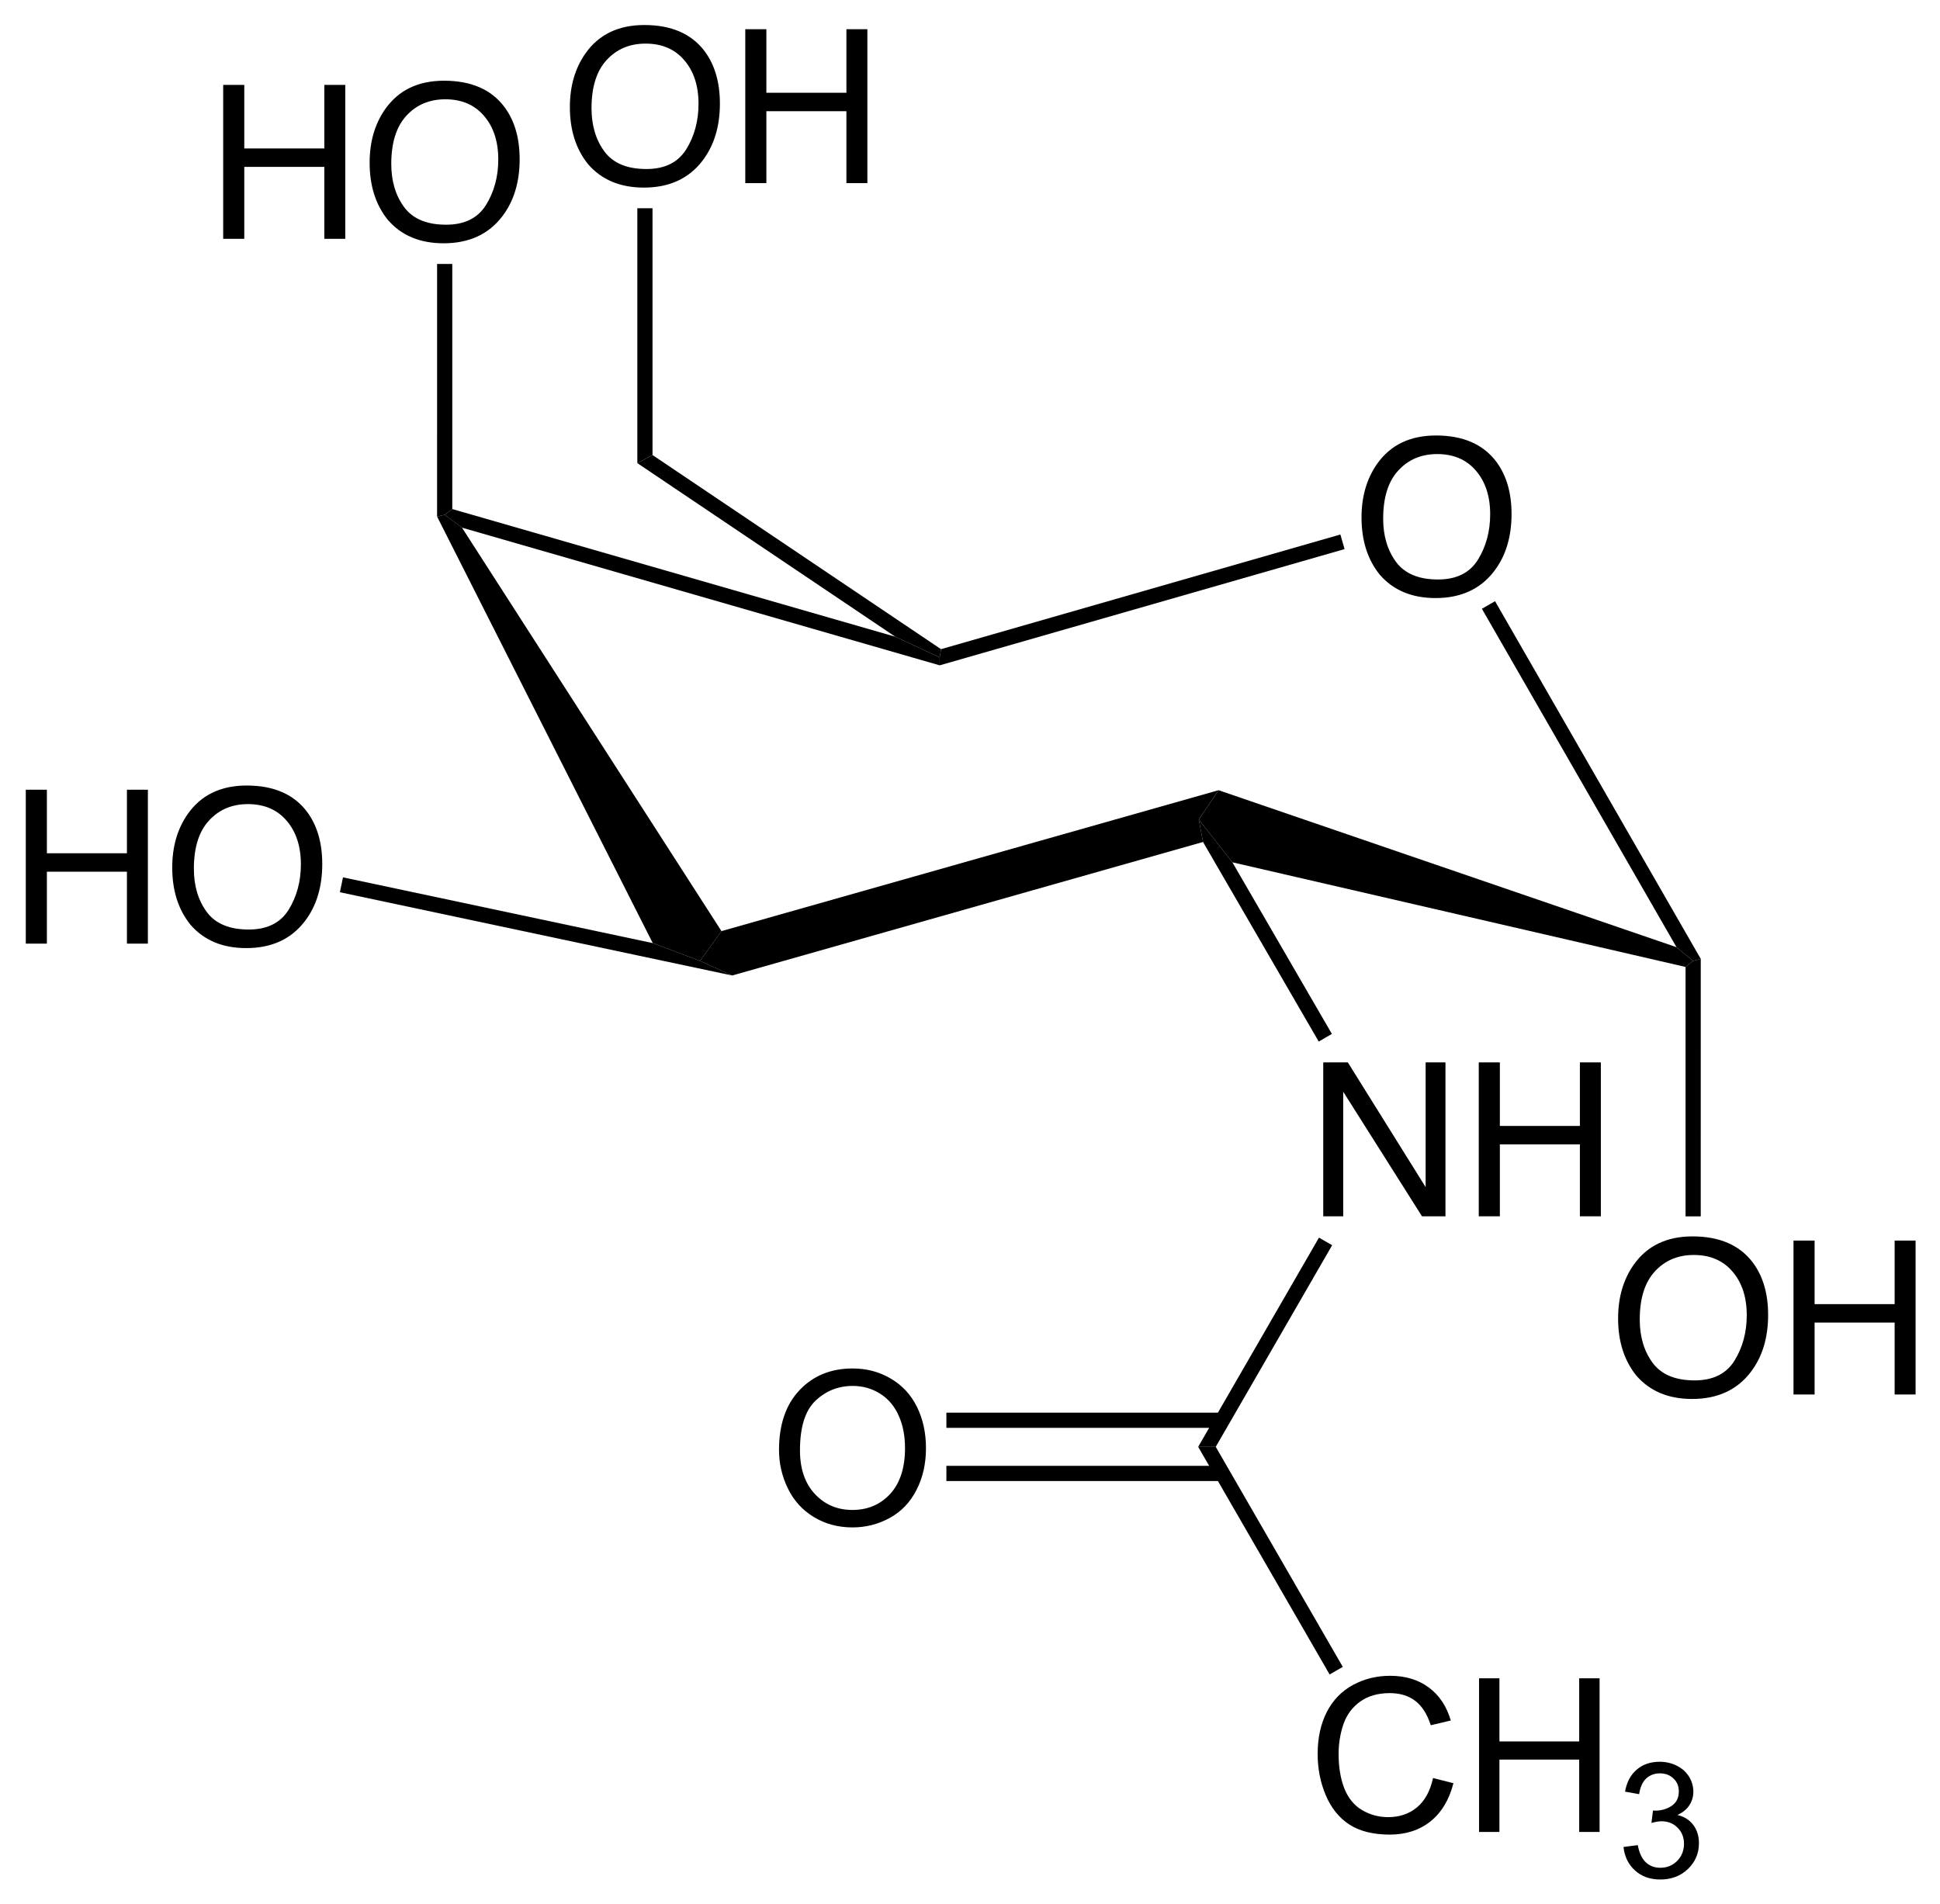 <?xml version="1.0" encoding="UTF-8" standalone="no"?>
<svg
   xmlns:dc="http://purl.org/dc/elements/1.1/"
   xmlns:cc="http://creativecommons.org/ns#"
   xmlns:rdf="http://www.w3.org/1999/02/22-rdf-syntax-ns#"
   xmlns:svg="http://www.w3.org/2000/svg"
   xmlns="http://www.w3.org/2000/svg"
   xmlns:xlink="http://www.w3.org/1999/xlink"
   xmlns:sodipodi="http://sodipodi.sourceforge.net/DTD/sodipodi-0.dtd"
   xmlns:inkscape="http://www.inkscape.org/namespaces/inkscape"
   width="217pt"
   height="213pt"
   viewBox="0 0 217 213"
   version="1.1"
   id="svg2"
   inkscape:version="0.91 r13725"
   sodipodi:docname="N-Acetylgalactosamine_Structural_Formula_V.1.svg">
  <sodipodi:namedview
     pagecolor="#ffffff"
     bordercolor="#666666"
     borderopacity="1"
     objecttolerance="10"
     gridtolerance="10"
     guidetolerance="10"
     inkscape:pageopacity="0"
     inkscape:pageshadow="2"
     inkscape:window-width="640"
     inkscape:window-height="480"
     id="namedview121"
     showgrid="false"
     inkscape:zoom="0.88638498"
     inkscape:cx="135.625"
     inkscape:cy="133.125"
     inkscape:window-x="0"
     inkscape:window-y="0"
     inkscape:window-maximized="0"
     inkscape:current-layer="svg2" />
  <defs
     id="defs4">
    <g
       id="g6">
      <symbol
         overflow="visible"
         id="glyph0-0">
        <path
           style="stroke:none;"
           d="M 0.781 0 L 0.781 -17.219 L 14.438 -17.219 L 14.438 0 Z M 12.281 -2.156 L 12.281 -15.062 L 2.938 -15.062 L 2.938 -2.156 Z M 12.281 -2.156 "
           id="path9" />
      </symbol>
      <symbol
         overflow="visible"
         id="glyph0-1">
        <path
           style="stroke:none;"
           d="M 9.266 -17.688 C 12.293 -17.688 14.547 -16.707 16.016 -14.75 C 17.148 -13.227 17.719 -11.277 17.719 -8.906 C 17.719 -6.332 17.066 -4.195 15.766 -2.5 C 14.234 -0.5 12.051 0.5 9.219 0.5 C 6.562 0.5 4.477 -0.375 2.969 -2.125 C 1.613 -3.809 0.938 -5.941 0.938 -8.516 C 0.938 -10.848 1.516 -12.844 2.672 -14.5 C 4.16 -16.621 6.359 -17.688 9.266 -17.688 Z M 9.5 -1.578 C 11.551 -1.578 13.035 -2.312 13.953 -3.781 C 14.867 -5.258 15.328 -6.957 15.328 -8.875 C 15.328 -10.895 14.793 -12.52 13.734 -13.75 C 12.68 -14.988 11.238 -15.609 9.406 -15.609 C 7.625 -15.609 6.168 -14.992 5.047 -13.766 C 3.922 -12.547 3.359 -10.746 3.359 -8.375 C 3.359 -6.469 3.836 -4.855 4.797 -3.547 C 5.762 -2.234 7.332 -1.578 9.5 -1.578 Z M 9.328 -17.688 Z M 9.328 -17.688 "
           id="path12" />
      </symbol>
      <symbol
         overflow="visible"
         id="glyph0-2">
        <path
           style="stroke:none;"
           d="M 1.891 -17.219 L 4.25 -17.219 L 4.25 -10.109 L 13.203 -10.109 L 13.203 -17.219 L 15.547 -17.219 L 15.547 0 L 13.203 0 L 13.203 -8.047 L 4.25 -8.047 L 4.25 0 L 1.891 0 Z M 1.891 -17.219 "
           id="path15" />
      </symbol>
      <symbol
         overflow="visible"
         id="glyph0-3">
        <path
           style="stroke:none;"
           d="M 1.828 -17.219 L 4.578 -17.219 L 13.281 -3.266 L 13.281 -17.219 L 15.5 -17.219 L 15.5 0 L 12.875 0 L 4.062 -13.938 L 4.062 0 L 1.828 0 Z M 8.516 -17.219 Z M 8.516 -17.219 "
           id="path18" />
      </symbol>
      <symbol
         overflow="visible"
         id="glyph1-0">
        <path
           style="stroke:none;"
           d="M 3 0 L 3 -15 L 15 -15 L 15 0 Z M 3.375 -0.375 L 14.625 -0.375 L 14.625 -14.625 L 3.375 -14.625 Z M 3.375 -0.375 "
           id="path21" />
      </symbol>
      <symbol
         overflow="visible"
         id="glyph1-1">
        <path
           style="stroke:none;"
           d="M 14.109 -6.031 L 16.391 -5.453 C 15.91 -3.586 15.051 -2.16 13.812 -1.172 C 12.57 -0.191 11.055 0.297 9.266 0.297 C 7.422 0.297 5.914 -0.078 4.75 -0.828 C 3.594 -1.586 2.711 -2.68 2.109 -4.109 C 1.504 -5.543 1.203 -7.082 1.203 -8.719 C 1.203 -10.508 1.539 -12.07 2.219 -13.406 C 2.902 -14.738 3.879 -15.75 5.141 -16.438 C 6.398 -17.121 7.789 -17.469 9.312 -17.469 C 11.027 -17.469 12.473 -17.027 13.641 -16.156 C 14.816 -15.281 15.633 -14.051 16.094 -12.469 L 13.859 -11.938 C 13.453 -13.184 12.867 -14.098 12.109 -14.672 C 11.359 -15.242 10.41 -15.531 9.266 -15.531 C 7.941 -15.531 6.836 -15.211 5.953 -14.578 C 5.066 -13.941 4.441 -13.09 4.078 -12.031 C 3.723 -10.969 3.547 -9.867 3.547 -8.734 C 3.547 -7.273 3.754 -5.996 4.172 -4.906 C 4.598 -3.812 5.258 -2.992 6.156 -2.453 C 7.059 -1.922 8.035 -1.656 9.078 -1.656 C 10.355 -1.656 11.438 -2.02 12.312 -2.75 C 13.195 -3.488 13.797 -4.582 14.109 -6.031 Z M 14.109 -6.031 "
           id="path24" />
      </symbol>
      <symbol
         overflow="visible"
         id="glyph1-2">
        <path
           style="stroke:none;"
           d="M 1.922 0 L 1.922 -17.188 L 4.203 -17.188 L 4.203 -10.125 L 13.125 -10.125 L 13.125 -17.188 L 15.406 -17.188 L 15.406 0 L 13.125 0 L 13.125 -8.094 L 4.203 -8.094 L 4.203 0 Z M 1.922 0 "
           id="path27" />
      </symbol>
      <symbol
         overflow="visible"
         id="glyph1-3">
        <path
           style="stroke:none;"
           d="M 1.156 -8.375 C 1.156 -11.215 1.922 -13.445 3.453 -15.062 C 4.98 -16.676 6.961 -17.484 9.391 -17.484 C 10.973 -17.484 12.398 -17.102 13.672 -16.344 C 14.949 -15.594 15.926 -14.535 16.594 -13.172 C 17.258 -11.816 17.594 -10.277 17.594 -8.562 C 17.594 -6.82 17.238 -5.262 16.531 -3.891 C 15.832 -2.516 14.836 -1.473 13.547 -0.766 C 12.254 -0.055 10.863 0.297 9.375 0.297 C 7.758 0.297 6.309 -0.094 5.031 -0.875 C 3.758 -1.652 2.793 -2.723 2.141 -4.078 C 1.484 -5.43 1.156 -6.863 1.156 -8.375 Z M 3.5 -8.328 C 3.5 -6.266 4.055 -4.633 5.172 -3.438 C 6.285 -2.25 7.68 -1.656 9.359 -1.656 C 11.074 -1.656 12.488 -2.254 13.594 -3.453 C 14.695 -4.66 15.25 -6.367 15.25 -8.578 C 15.25 -9.973 15.008 -11.191 14.531 -12.234 C 14.062 -13.285 13.367 -14.098 12.453 -14.672 C 11.547 -15.242 10.527 -15.531 9.406 -15.531 C 7.789 -15.531 6.398 -14.977 5.234 -13.875 C 4.078 -12.77 3.5 -10.918 3.5 -8.328 Z M 3.5 -8.328 "
           id="path30" />
      </symbol>
      <symbol
         overflow="visible"
         id="glyph2-0">
        <path
           style="stroke:none;"
           d="M 2.25 0 L 2.25 -11.25 L 11.25 -11.25 L 11.25 0 Z M 2.531 -0.281 L 10.969 -0.281 L 10.969 -10.969 L 2.531 -10.969 Z M 2.531 -0.281 "
           id="path33" />
      </symbol>
      <symbol
         overflow="visible"
         id="glyph2-1">
        <path
           style="stroke:none;"
           d="M 0.75 -3.406 L 2.344 -3.609 C 2.52 -2.711 2.828 -2.066 3.266 -1.672 C 3.699 -1.273 4.234 -1.078 4.859 -1.078 C 5.605 -1.078 6.238 -1.332 6.75 -1.844 C 7.258 -2.363 7.516 -3.004 7.516 -3.766 C 7.516 -4.492 7.273 -5.094 6.797 -5.562 C 6.328 -6.039 5.727 -6.281 5 -6.281 C 4.695 -6.281 4.32 -6.215 3.875 -6.094 L 4.047 -7.484 C 4.148 -7.473 4.238 -7.469 4.312 -7.469 C 4.977 -7.469 5.582 -7.645 6.125 -8 C 6.664 -8.352 6.938 -8.895 6.938 -9.625 C 6.938 -10.207 6.738 -10.688 6.344 -11.062 C 5.945 -11.445 5.441 -11.641 4.828 -11.641 C 4.211 -11.641 3.695 -11.445 3.281 -11.062 C 2.875 -10.676 2.613 -10.09 2.5 -9.312 L 0.922 -9.594 C 1.105 -10.652 1.547 -11.477 2.234 -12.062 C 2.918 -12.645 3.773 -12.938 4.797 -12.938 C 5.492 -12.938 6.141 -12.785 6.734 -12.484 C 7.324 -12.18 7.781 -11.77 8.094 -11.25 C 8.402 -10.727 8.562 -10.176 8.562 -9.594 C 8.562 -9.031 8.41 -8.52 8.109 -8.062 C 7.816 -7.613 7.371 -7.254 6.781 -6.984 C 7.539 -6.805 8.129 -6.434 8.547 -5.875 C 8.973 -5.32 9.188 -4.633 9.188 -3.812 C 9.188 -2.688 8.773 -1.727 7.953 -0.938 C 7.141 -0.156 6.105 0.234 4.859 0.234 C 3.723 0.234 2.777 -0.102 2.031 -0.781 C 1.289 -1.457 0.863 -2.332 0.75 -3.406 Z M 0.75 -3.406 "
           id="path36" />
      </symbol>
    </g>
  </defs>
  <g
     id="g41"
     style="fill:#000000;fill-opacity:1">
    <use
       height="100%"
       width="100%"
       id="use43"
       y="66.407"
       x="151.356"
       xlink:href="#glyph0-1" />
  </g>
  <path
     inkscape:connector-curvature="0"
     id="path45"
     d="m 190.238,107.273 -0.848,0.227 -1.863,-1.535 -21.77,-37.859 1.473,-0.848 z m 0,0"
     style="fill:#000000;fill-opacity:1;fill-rule:nonzero;stroke:none" />
  <path
     inkscape:connector-curvature="0"
     id="path47"
     d="m 137.848,96.469 -3.758,-4.789 2.215,-3.277 51.223,17.562 1.863,1.535 -0.852,0.676 z m 0,0"
     style="fill:#000000;fill-opacity:1;fill-rule:nonzero;stroke:none" />
  <path
     inkscape:connector-curvature="0"
     id="path49"
     d="m 48.891,57.789 0.848,-0.199 1.938,1.441 29.023,45.137 -2.398,3.332 -5.289,-1.992 z m 0,0"
     style="fill:#000000;fill-opacity:1;fill-rule:nonzero;stroke:none" />
  <path
     inkscape:connector-curvature="0"
     id="path51"
     d="m 100.148,71.234 4.961,2.316 0,0.883 -53.434,-15.402 -1.938,-1.441 0.852,-0.641 z m 0,0"
     style="fill:#000000;fill-opacity:1;fill-rule:nonzero;stroke:none" />
  <path
     inkscape:connector-curvature="0"
     id="path53"
     d="m 105.109,74.434 0,-0.883 0.148,-0.926 44.672,-12.828 0.469,1.633 z m 0,0"
     style="fill:#000000;fill-opacity:1;fill-rule:nonzero;stroke:none" />
  <g
     id="g55"
     style="fill:#000000;fill-opacity:1">
    <use
       height="100%"
       width="100%"
       id="use57"
       y="26.717"
       x="23.074"
       xlink:href="#glyph0-2" />
    <use
       height="100%"
       width="100%"
       id="use59"
       y="26.717"
       x="40.407"
       xlink:href="#glyph0-1" />
  </g>
  <path
     inkscape:connector-curvature="0"
     id="path61"
     d="m 48.891,29.527 1.699,0 0,27.422 -0.852,0.641 -0.848,0.199 z m 0,0"
     style="fill:#000000;fill-opacity:1;fill-rule:nonzero;stroke:none" />
  <g
     id="g63"
     style="fill:#000000;fill-opacity:1">
    <use
       height="100%"
       width="100%"
       id="use65"
       y="105.567"
       x="0.994"
       xlink:href="#glyph0-2" />
    <use
       height="100%"
       width="100%"
       id="use67"
       y="105.567"
       x="18.327"
       xlink:href="#glyph0-1" />
  </g>
  <path
     inkscape:connector-curvature="0"
     id="path69"
     d="m 38.016,99.816 0.352,-1.664 34.645,7.355 5.289,1.992 3.594,1.633 z m 0,0"
     style="fill:#000000;fill-opacity:1;fill-rule:nonzero;stroke:none" />
  <g
     id="g71"
     style="fill:#000000;fill-opacity:1">
    <use
       height="100%"
       width="100%"
       id="use73"
       y="156.007"
       x="180.056"
       xlink:href="#glyph0-1" />
    <use
       height="100%"
       width="100%"
       id="use75"
       y="156.007"
       x="198.723"
       xlink:href="#glyph0-2" />
  </g>
  <path
     inkscape:connector-curvature="0"
     id="path77"
     d="m 190.238,136.078 -1.699,0 0,-27.902 0.852,-0.676 0.848,-0.227 z m 0,0"
     style="fill:#000000;fill-opacity:1;fill-rule:nonzero;stroke:none" />
  <g
     id="g79"
     style="fill:#000000;fill-opacity:1">
    <use
       height="100%"
       width="100%"
       id="use81"
       y="136.072"
       x="146.184"
       xlink:href="#glyph0-3" />
    <use
       height="100%"
       width="100%"
       id="use83"
       y="136.072"
       x="163.517"
       xlink:href="#glyph0-2" />
  </g>
  <path
     inkscape:connector-curvature="0"
     id="path85"
     d="m 148.98,115.668 -1.473,0.855 -12.941,-22.328 -0.477,-2.516 3.758,4.789 z m 0,0"
     style="fill:#000000;fill-opacity:1;fill-rule:nonzero;stroke:none" />
  <path
     inkscape:connector-curvature="0"
     id="path87"
     d="m 71.289,51.812 1.699,-0.906 32.27,21.719 -0.148,0.926 -4.961,-2.316 z m 0,0"
     style="fill:#000000;fill-opacity:1;fill-rule:nonzero;stroke:none" />
  <path
     inkscape:connector-curvature="0"
     id="path89"
     d="m 81.895,109.133 -3.594,-1.633 2.398,-3.332 55.605,-15.766 -2.215,3.277 0.477,2.516 z m 0,0"
     style="fill:#000000;fill-opacity:1;fill-rule:nonzero;stroke:none" />
  <g
     id="g91"
     style="fill:#000000;fill-opacity:1">
    <use
       height="100%"
       width="100%"
       id="use93"
       y="20.487"
       x="62.806"
       xlink:href="#glyph0-1" />
    <use
       height="100%"
       width="100%"
       id="use95"
       y="20.487"
       x="81.473"
       xlink:href="#glyph0-2" />
  </g>
  <path
     inkscape:connector-curvature="0"
     id="path97"
     d="m 71.289,23.297 1.699,0 0,27.609 -1.699,0.906 z m 0,0"
     style="fill:#000000;fill-opacity:1;fill-rule:nonzero;stroke:none" />
  <path
     inkscape:connector-curvature="0"
     id="path99"
     d="m 135.988,161.863 -1.965,0 13.512,-23.406 1.473,0.852 z m 0,0"
     style="fill:#000000;fill-opacity:1;fill-rule:nonzero;stroke:none" />
  <g
     id="g101"
     style="fill:#000000;fill-opacity:1">
    <use
       height="100%"
       width="100%"
       id="use103"
       y="204.946"
       x="146.184"
       xlink:href="#glyph1-1" />
    <use
       height="100%"
       width="100%"
       id="use105"
       y="204.946"
       x="163.517"
       xlink:href="#glyph1-2" />
  </g>
  <g
     id="g107"
     style="fill:#000000;fill-opacity:1">
    <use
       height="100%"
       width="100%"
       id="use109"
       y="210.032"
       x="180.848"
       xlink:href="#glyph2-1" />
  </g>
  <path
     inkscape:connector-curvature="0"
     id="path111"
     d="m 150.199,186.48 -1.473,0.848 -14.703,-25.465 1.965,0 z m 0,0"
     style="fill:#000000;fill-opacity:1;fill-rule:nonzero;stroke:none" />
  <g
     id="g113"
     style="fill:#000000;fill-opacity:1">
    <use
       height="100%"
       width="100%"
       id="use115"
       y="170.58"
       x="85.981"
       xlink:href="#glyph1-3" />
  </g>
  <path
     inkscape:connector-curvature="0"
     id="path117"
     d="m 105.859,165.688 0,-1.699 30.863,0 0,1.699 z m 0,0"
     style="fill:#000000;fill-opacity:1;fill-rule:nonzero;stroke:none" />
  <path
     inkscape:connector-curvature="0"
     id="path119"
     d="m 105.859,159.738 0,-1.699 30.863,0 0,1.699 z m 0,0"
     style="fill:#000000;fill-opacity:1;fill-rule:nonzero;stroke:none" />
</svg>
